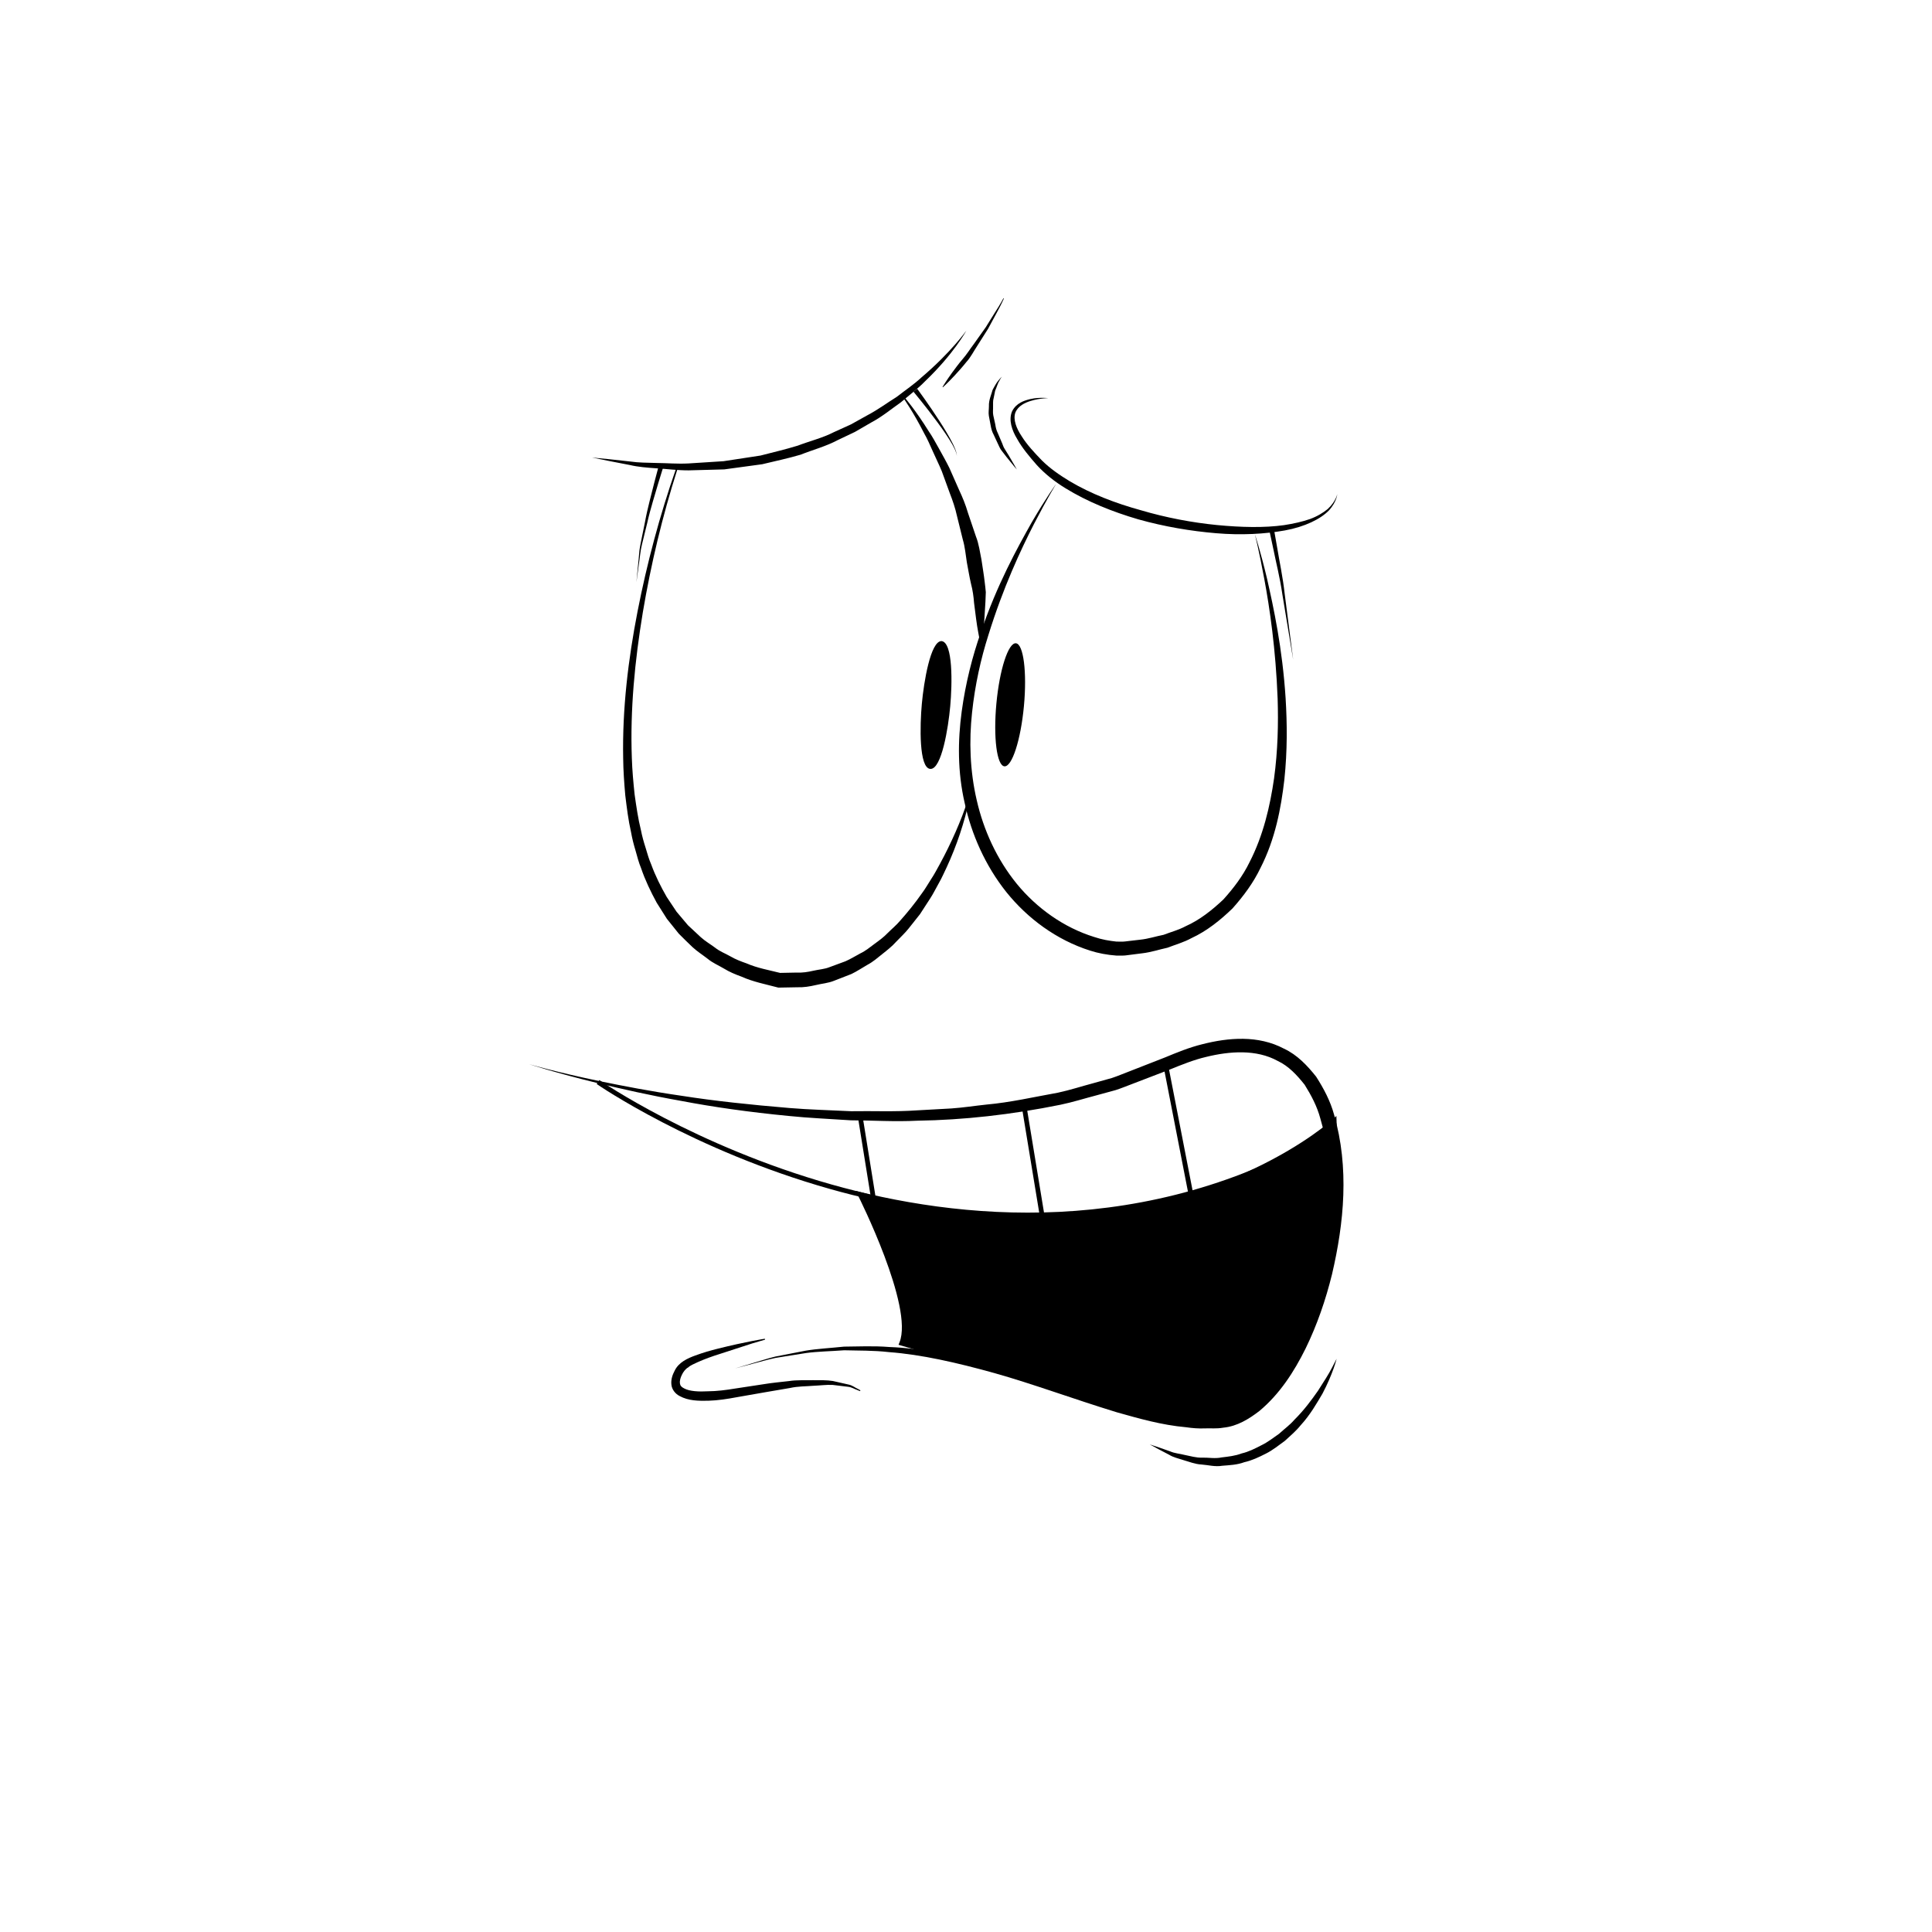 <?xml version="1.0" encoding="UTF-8"?>
<!-- Uploaded to: ICON Repo, www.svgrepo.com, Generator: ICON Repo Mixer Tools -->
<svg fill="#000000" width="800px" height="800px" version="1.1" viewBox="144 144 512 512" xmlns="http://www.w3.org/2000/svg">
 <g>
  <path d="m400.11 231.59s-3.359 6.207-10.984 13.477c-1.828 1.891-4.109 3.598-6.398 5.562-2.469 1.715-4.918 3.785-7.836 5.332-1.426 0.828-2.871 1.664-4.336 2.508-1.531 0.73-3.078 1.465-4.641 2.207-3.066 1.629-6.492 2.523-9.758 3.824-3.367 0.992-6.816 1.719-10.168 2.527-3.422 0.469-6.785 0.926-10.047 1.367-3.281 0.09-6.453 0.176-9.457 0.258-3.004 0.004-5.828-0.387-8.438-0.539-2.609-0.18-4.996-0.371-7.074-0.867-2.082-0.402-3.894-0.75-5.391-1.043-2.977-0.609-4.676-0.953-4.676-0.953s1.727 0.172 4.758 0.469c1.5 0.168 3.332 0.363 5.426 0.594 2.086 0.316 4.469 0.309 7.055 0.387 2.586 0.02 5.379 0.273 8.332 0.117 2.949-0.188 6.055-0.387 9.27-0.594 3.176-0.488 6.457-0.988 9.793-1.496 3.258-0.848 6.606-1.617 9.863-2.625 3.188-1.219 6.551-2.023 9.559-3.566 1.531-0.699 3.055-1.387 4.559-2.07 1.445-0.805 2.867-1.598 4.273-2.379 2.852-1.492 5.344-3.356 7.856-4.918 2.324-1.805 4.656-3.375 6.539-5.141 7.891-6.695 11.922-12.438 11.922-12.438z"/>
  <path d="m421.79 249.5s-0.441 0-1.266 0.086c-0.816 0.082-2.023 0.242-3.473 0.691-1.391 0.441-3.258 1.27-3.977 3.082-0.641 1.828 0.281 4.168 1.684 6.262 1.355 2.176 3.281 4.262 5.356 6.402 2.141 2.121 4.613 3.836 7.41 5.531 5.566 3.309 12.125 5.828 18.844 7.672 6.68 1.977 13.582 3.266 20.086 3.91 6.508 0.629 12.645 0.762 17.809 0.035 2.574-0.395 4.902-0.922 6.891-1.617 1.98-0.727 3.543-1.703 4.711-2.664 2.242-2.074 2.5-4.027 2.574-3.965-0.102-0.07-0.07 1.918-2.231 4.312-2.203 2.301-6.414 4.375-11.707 5.336-5.285 0.953-11.574 1.305-18.234 0.734-6.66-0.555-13.715-1.742-20.586-3.668-6.848-2-13.539-4.691-19.289-8.23-2.848-1.723-5.535-3.875-7.598-6.133-2.023-2.312-3.906-4.555-5.238-6.949-1.379-2.258-2.332-5.039-1.34-7.336 1.129-2.223 3.254-2.84 4.715-3.211 1.535-0.359 2.769-0.348 3.598-0.352 0.824 0.02 1.262 0.07 1.262 0.07z"/>
  <path d="m476.56 285.62s1.426 4.188 3.215 11.719c1.707 7.531 4.074 18.395 4.926 31.703 0.406 6.648 0.48 13.906-0.332 21.559-0.883 7.602-2.418 15.773-6.332 23.418-1.844 3.871-4.465 7.426-7.422 10.734-3.195 3.082-6.758 5.969-10.898 7.875-1.996 1.094-4.207 1.703-6.328 2.527-2.211 0.48-4.402 1.215-6.66 1.473l-3.379 0.43c-0.613 0.055-1.012 0.172-1.809 0.18l-1.652 0.004c-2.504-0.188-4.84-0.621-7.031-1.328-8.852-2.82-16.516-8.48-22.148-15.48-5.617-7.047-9.25-15.332-11.055-23.609-1.914-8.258-1.84-16.547-0.801-24.234 1.039-7.633 2.856-14.688 5.062-20.973 4.281-12.656 9.684-22.406 13.469-29.129 3.898-6.691 6.508-10.262 6.508-10.262s-2.328 3.758-5.863 10.609c-3.508 6.852-8.195 16.871-12.086 29.434-1.996 6.258-3.566 13.227-4.348 20.641-0.785 7.34-0.59 15.285 1.258 23.191 1.797 7.863 5.305 15.594 10.59 22.102 5.285 6.465 12.5 11.621 20.52 14.102 1.996 0.68 4.035 1.027 5.914 1.223l1.652 0.016c0.309 0.012 0.996-0.105 1.477-0.152l3.168-0.367c2.121-0.211 4.125-0.887 6.191-1.293 1.945-0.75 4-1.281 5.82-2.266 3.805-1.691 7.039-4.297 9.992-7.07 2.727-3.012 5.184-6.254 6.941-9.863 3.672-7.125 5.461-14.895 6.523-22.262 1.008-7.418 1.152-14.555 0.945-21.125-0.5-13.148-2.117-24.082-3.527-31.66-1.391-7.578-2.5-11.863-2.5-11.863z"/>
  <path d="m383.78 249.38s2.852 3.305 6.309 8.863c0.941 1.344 1.777 2.906 2.695 4.543 0.906 1.641 1.891 3.367 2.801 5.203 0.828 1.879 1.684 3.812 2.555 5.789 0.918 1.961 1.758 3.984 2.367 6.098 0.707 2.086 1.406 4.172 2.102 6.223 0.812 2.031 1.062 4.168 1.484 6.191 0.297 2.051 0.648 4.019 0.855 5.906 0.105 0.941 0.242 1.848 0.301 2.734-0.035 0.898-0.066 1.762-0.102 2.594-0.195 3.32-0.348 6.062-0.594 7.965-0.203 1.906-0.383 2.977-0.383 2.977l-0.379-0.016s-0.25-1.094-0.57-2.977c-0.367-1.883-0.691-4.555-1.09-7.727-0.117-1.594-0.344-3.301-0.816-5.082-0.418-1.785-0.715-3.688-1.094-5.644-0.316-1.965-0.473-4.031-1.074-6.047-0.504-2.039-1.02-4.109-1.527-6.184-0.457-2.098-1.145-4.117-1.914-6.086-0.727-1.984-1.438-3.934-2.125-5.824-0.762-1.859-1.652-3.594-2.387-5.289-0.754-1.688-1.449-3.301-2.258-4.699-2.934-5.773-5.461-9.297-5.461-9.297z"/>
  <path d="m323.48 268.48c-3.953 12.367-6.973 25.035-9.129 37.816-2.109 12.781-3.387 25.734-2.906 38.629 0.102 3.223 0.395 6.422 0.734 9.621 0.453 3.176 0.902 6.359 1.676 9.461 0.309 1.57 0.734 3.109 1.223 4.625 0.457 1.527 0.883 3.062 1.523 4.519 1.09 2.988 2.519 5.82 4.082 8.551l2.613 3.918 3.023 3.586 3.422 3.188c1.16 1.039 2.519 1.828 3.769 2.754 1.215 0.984 2.711 1.531 4.055 2.301 1.344 0.789 2.805 1.344 4.281 1.859 2.867 1.254 5.992 1.785 9.023 2.555l-0.23-0.031 4.473-0.09c1.508 0.082 2.973-0.152 4.422-0.484 1.441-0.344 2.961-0.402 4.344-0.969l4.191-1.547c1.367-0.594 2.637-1.41 3.965-2.102 1.367-0.641 2.523-1.621 3.742-2.519 1.219-0.891 2.445-1.777 3.496-2.887 1.074-1.078 2.262-2.039 3.25-3.211 2.035-2.289 3.965-4.672 5.734-7.203 0.941-1.223 1.676-2.59 2.527-3.883 0.863-1.289 1.566-2.672 2.324-4.027 1.484-2.727 2.848-5.531 4.109-8.383 1.25-2.856 2.414-5.777 3.324-8.766l0.367 0.09c-1.355 6.16-3.344 12.195-6.012 17.957-0.684 1.43-1.32 2.891-2.117 4.273-0.789 1.379-1.473 2.832-2.359 4.16l-2.613 4.027-2.996 3.777c-0.992 1.266-2.211 2.344-3.316 3.527-1.078 1.215-2.359 2.215-3.637 3.231-1.273 1.012-2.5 2.106-3.961 2.871-1.422 0.812-2.785 1.742-4.266 2.453l-4.609 1.793c-1.531 0.629-3.211 0.742-4.812 1.133-1.617 0.379-3.246 0.645-4.898 0.586l-4.938 0.09-0.117 0.004-0.121-0.035c-3.254-0.863-6.566-1.492-9.668-2.887-1.586-0.574-3.148-1.223-4.602-2.117-1.457-0.871-3.039-1.516-4.348-2.613-1.34-1.043-2.785-1.945-4.019-3.098-1.211-1.184-2.453-2.332-3.621-3.551l-3.16-3.945-2.691-4.258c-1.594-2.938-3.047-5.953-4.121-9.105-0.641-1.543-1.047-3.148-1.496-4.742-0.48-1.586-0.887-3.188-1.176-4.82-0.734-3.223-1.129-6.5-1.531-9.766-0.293-3.273-0.523-6.551-0.559-9.828-0.25-13.121 1.328-26.152 3.812-38.938 2.504-12.793 5.863-25.402 10.148-37.691z"/>
  <path d="m395.19 331.13c-0.824 9.004-2.898 16.176-4.633 16.016-1.73-0.156-2.465-7.586-1.637-16.594 0.828-9.004 2.902-16.176 4.633-16.016 1.734 0.16 2.465 7.59 1.637 16.594"/>
  <path d="m390.62 347.77-0.117-0.004c-2.977-0.277-2.742-11.422-2.203-17.281 0.523-5.738 2.293-16.59 5.203-16.59 3.094 0.281 2.856 11.426 2.316 17.285-0.516 5.738-2.285 16.59-5.199 16.59zm2.887-32.617c-0.863 0.031-3.039 5.508-3.949 15.445-0.918 9.91 0.223 15.703 1.062 15.91 0.863-0.035 3.039-5.512 3.949-15.445 0.918-9.922-0.219-15.715-1.062-15.91z"/>
  <path d="m415.35 331.12c-0.844 9.004-3.156 16.152-5.172 15.961-2.012-0.188-2.965-7.637-2.125-16.641 0.844-9.004 3.156-16.152 5.172-15.965 2.012 0.188 2.965 7.641 2.125 16.645"/>
  <path d="m284.27 426.03s6.734 1.996 18.746 4.508c6.004 1.23 13.32 2.664 21.77 3.879 8.434 1.324 18.012 2.348 28.461 3.219 5.223 0.441 10.691 0.559 16.328 0.848 5.648-0.105 11.492 0.191 17.477-0.23 2.992-0.16 6.027-0.332 9.094-0.504 3.062-0.211 6.141-0.695 9.266-1.027 6.273-0.555 12.523-1.996 18.941-3.148 3.184-0.68 6.309-1.703 9.5-2.551l4.785-1.336c1.578-0.516 3.109-1.184 4.676-1.773 3.133-1.223 6.293-2.457 9.465-3.699 3.152-1.301 6.316-2.621 9.898-3.5 6.836-1.734 14.746-2.449 21.617 1.203 3.492 1.629 6.172 4.481 8.496 7.406 2.016 3.133 3.769 6.465 4.734 9.992 4.098 14.117 2.656 28.793-0.523 42.375-1.676 6.812-3.961 13.43-6.988 19.648-3.062 6.184-6.871 12.082-12.242 16.57-2.734 2.106-5.875 4.07-9.539 4.434-1.988 0.344-3.324 0.109-5.008 0.195-1.578 0.066-3.211-0.059-4.856-0.301-6.613-0.59-12.57-2.336-18.434-3.977-11.602-3.559-22.262-7.527-32.355-10.367-10.078-2.805-19.469-4.938-27.957-5.566-4.223-0.484-8.219-0.383-11.895-0.492-3.668 0.277-7.062 0.316-10.098 0.73-3.023 0.484-5.723 0.918-8.07 1.289-2.324 0.492-4.262 1.098-5.859 1.492-3.18 0.848-4.875 1.293-4.875 1.293s1.676-0.508 4.828-1.449c1.582-0.449 3.508-1.117 5.824-1.688 2.348-0.457 5.043-0.977 8.066-1.566 3.039-0.508 6.449-0.676 10.148-1.066 3.707-0.02 7.75-0.242 12.031 0.105 8.609 0.336 18.207 2.18 28.418 4.875 10.227 2.676 21.035 6.473 32.551 9.77 5.75 1.5 11.805 3.109 17.84 3.527 1.492 0.203 3.031 0.301 4.656 0.207 1.508-0.082 3.426 0.102 4.606-0.191 2.856-0.273 5.512-1.93 7.906-3.793 4.734-4 8.367-9.582 11.246-15.512 2.863-5.977 5.039-12.395 6.621-19 3.031-13.129 4.219-27.461 0.348-40.422-0.871-3.266-2.438-6.203-4.168-8.969-2.004-2.519-4.223-4.953-7.141-6.312-5.637-3.109-12.699-2.613-19.023-1.047-3.148 0.734-6.359 2.023-9.543 3.32-3.211 1.23-6.402 2.453-9.574 3.672-1.605 0.59-3.184 1.27-4.801 1.785l-4.906 1.34c-3.258 0.848-6.465 1.867-9.719 2.543-13.008 2.641-25.789 4.051-37.91 4.227-6.055 0.316-11.949-0.09-17.645-0.102-5.684-0.387-11.184-0.605-16.434-1.152-10.504-1.012-20.094-2.379-28.504-3.988-8.434-1.492-15.715-3.168-21.688-4.602-11.918-2.91-18.59-5.121-18.59-5.121z"/>
  <path d="m498.21 504.12s-0.934 3.883-3.727 9.184c-1.516 2.562-3.254 5.648-5.824 8.438-1.184 1.48-2.695 2.762-4.168 4.109-1.617 1.168-3.219 2.481-5.055 3.391-1.832 0.934-3.688 1.812-5.684 2.258-1.918 0.715-3.926 0.781-5.84 0.941-1.914 0.328-3.75-0.207-5.481-0.328-1.754-0.09-3.285-0.742-4.731-1.145-1.43-0.465-2.785-0.762-3.828-1.422-1.078-0.559-2.012-1.055-2.785-1.457-1.516-0.832-2.383-1.305-2.383-1.305s0.941 0.312 2.586 0.855c0.805 0.289 1.785 0.629 2.906 1.023 1.094 0.484 2.453 0.574 3.859 0.934 1.422 0.262 2.926 0.762 4.586 0.691 1.641-0.039 3.371 0.316 5.117-0.059 1.762-0.211 3.578-0.398 5.32-1.062 1.809-0.414 3.492-1.27 5.164-2.137 1.699-0.805 3.199-2.004 4.727-3.062 1.375-1.266 2.891-2.352 4.066-3.723 2.559-2.535 4.578-5.281 6.242-7.668 1.566-2.453 2.91-4.516 3.68-6.051 0.789-1.535 1.25-2.406 1.25-2.406z"/>
  <path d="m416.41 466.62c-19.66 0-37.625-3.344-52.375-7.508-36.457-10.289-61.668-27.676-61.914-27.844l0.719-1.031c0.25 0.172 25.316 17.453 61.574 27.68 33.418 9.422 83.473 14.617 132.13-14.199l0.641 1.082c-27.562 16.32-55.559 21.82-80.777 21.82z"/>
  <path d="m372.57 439.66 3.477 21.582-1.242 0.199-3.477-21.582z"/>
  <path d="m415.85 436.02 4.922 29.93-1.238 0.203-4.922-29.93z"/>
  <path d="m453.51 425.92 6.664 34.223-1.242 0.242-6.664-34.223z"/>
  <path d="m497.57 441.14s-44.492 41.312-125.61 19.426c0 0 14.957 29.562 11.004 39.402 0 0 78.039 23.055 84.238 20.918-0.004 0.008 33.051-7.09 30.367-79.746z"/>
  <path d="m465.97 521.66c-11.68 0-80.273-20.223-83.184-21.086l-0.664-0.195 0.258-0.645c3.805-9.465-10.828-38.594-10.977-38.883l-0.641-1.258 1.367 0.363c15.672 4.231 31.117 6.379 45.902 6.379 50.863-0.004 78.836-25.402 79.113-25.66l1.008-0.938 0.051 1.371c2.676 72.352-29.492 80.094-30.867 80.395-0.27 0.105-0.742 0.156-1.367 0.156zm-82.199-22.102c7.109 2.086 71.273 20.848 82.191 20.848 0.594 0 0.887-0.055 1.023-0.105 0.398-0.09 32.188-7.859 29.992-77.828-5.477 4.519-32.98 25.121-78.957 25.125-14.473 0-29.57-2.039-44.883-6.062 2.773 5.688 13.48 28.625 10.633 38.023z"/>
  <path d="m346.75 499.02s-1.23 0.363-3.379 0.996c-2.121 0.691-5.148 1.672-8.785 2.852-1.797 0.559-3.75 1.258-5.644 2.098-0.902 0.441-2.019 0.867-2.539 1.402-0.699 0.344-1.355 1.234-1.691 1.961-0.418 0.812-0.625 1.707-0.523 2.301 0.09 0.578 0.359 0.934 1.125 1.316 1.449 0.797 3.969 0.891 6.289 0.762 2.371-0.012 4.848-0.336 7.25-0.734 2.5-0.383 4.957-0.754 7.34-1.117 2.363-0.395 4.672-0.605 6.852-0.852 2.141-0.344 4.375-0.176 6.324-0.238 1.977 0.004 3.762-0.047 5.356 0.215 1.57 0.352 2.941 0.664 4.07 0.922 1.117 0.215 1.867 0.887 2.418 1.102 0.527 0.293 0.816 0.441 0.816 0.441l-0.125 0.215s-0.293-0.117-0.84-0.344c-0.57-0.152-1.301-0.719-2.414-0.816-1.098-0.133-2.438-0.293-3.977-0.48-1.543-0.09-3.293 0.152-5.195 0.23-1.898 0.168-3.981 0.105-6.137 0.586-2.16 0.367-4.445 0.762-6.801 1.164-2.359 0.414-4.793 0.836-7.266 1.27-2.473 0.465-5.019 0.867-7.594 0.941-2.539 0.051-5.238 0.035-7.551-1.238-1.152-0.57-2.098-1.754-2.203-3.066-0.141-1.305 0.277-2.551 0.848-3.617 1.078-2.293 3.488-3.34 5.496-4.074 2.07-0.762 4.07-1.34 5.93-1.797 7.445-1.863 12.5-2.644 12.5-2.644z"/>
  <path d="m319.96 267.23s-0.645 1.898-1.496 4.769c-0.812 2.883-2.074 6.68-2.941 10.586-0.48 1.941-0.953 3.883-1.395 5.703-0.465 1.82-0.543 3.57-0.797 5.047-0.402 2.977-0.676 4.961-0.676 4.961s0.191-1.996 0.48-4.984c0.191-1.484 0.207-3.269 0.598-5.109 0.371-1.84 0.777-3.805 1.176-5.773 0.719-3.953 1.832-7.809 2.539-10.742 0.742-2.922 1.309-4.836 1.309-4.836z"/>
  <path d="m409.52 243.82s-0.289 0.328-0.621 0.988c-0.43 0.605-0.699 1.637-1.18 2.762-0.121 0.605-0.258 1.258-0.395 1.953-0.211 0.676-0.133 1.43-0.152 2.191 0.031 0.762-0.105 1.562 0.055 2.348l0.527 2.383c0.117 0.816 0.297 1.613 0.68 2.344 0.316 0.75 0.629 1.484 0.938 2.203 0.348 0.691 0.492 1.461 0.918 2.047 0.379 0.609 0.734 1.188 1.066 1.719 1.293 2.156 2.117 3.668 2.117 3.668s-1.109-1.27-2.707-3.281c-0.395-0.508-0.82-1.059-1.27-1.648-0.5-0.559-0.742-1.32-1.109-2.035-0.344-0.734-0.695-1.496-1.055-2.266-0.422-0.75-0.648-1.586-0.797-2.453-0.16-0.855-0.316-1.715-0.48-2.559-0.141-0.84 0.023-1.707 0.02-2.523-0.074-1.664 0.656-3.094 0.973-4.336 0.613-1.16 1.152-2.09 1.676-2.644 0.461-0.59 0.797-0.859 0.797-0.859z"/>
  <path d="m410.04 223.11c0.004 0-0.711 1.641-2.012 3.988-0.641 1.184-1.387 2.562-2.188 4.047-0.902 1.422-1.859 2.938-2.82 4.449-0.992 1.492-1.793 3.129-2.949 4.375-1.043 1.324-2.117 2.484-3.023 3.481-1.832 1.98-3.168 3.176-3.168 3.176l-0.098-0.086s0.938-1.57 2.5-3.734c0.797-1.074 1.703-2.332 2.785-3.594 1.102-1.25 2.039-2.766 3.113-4.188 1.031-1.449 2.066-2.906 3.031-4.266 0.887-1.414 1.715-2.734 2.414-3.875 1.465-2.246 2.293-3.84 2.293-3.84z"/>
  <path d="m387.07 247.02s3.09 4.191 5.91 8.566c1.41 2.188 2.754 4.418 3.606 6.176 0.43 0.875 0.719 1.641 0.867 2.195 0.121 0.555 0.117 0.883 0.117 0.883s-0.012-0.332-0.168-0.867c-0.176-0.535-0.516-1.27-0.988-2.117-0.953-1.688-2.418-3.828-3.953-5.91-3.062-4.172-6.387-8.148-6.387-8.148z"/>
  <path d="m481.56 283.98s0.379 2.168 0.953 5.422c0.523 3.258 1.465 7.562 1.941 11.961 1.129 8.734 2.254 17.473 2.254 17.473s-1.438-8.688-2.875-17.367c-0.621-4.344-1.723-8.625-2.359-11.859-0.691-3.231-1.152-5.379-1.152-5.379z"/>
 </g>
</svg>